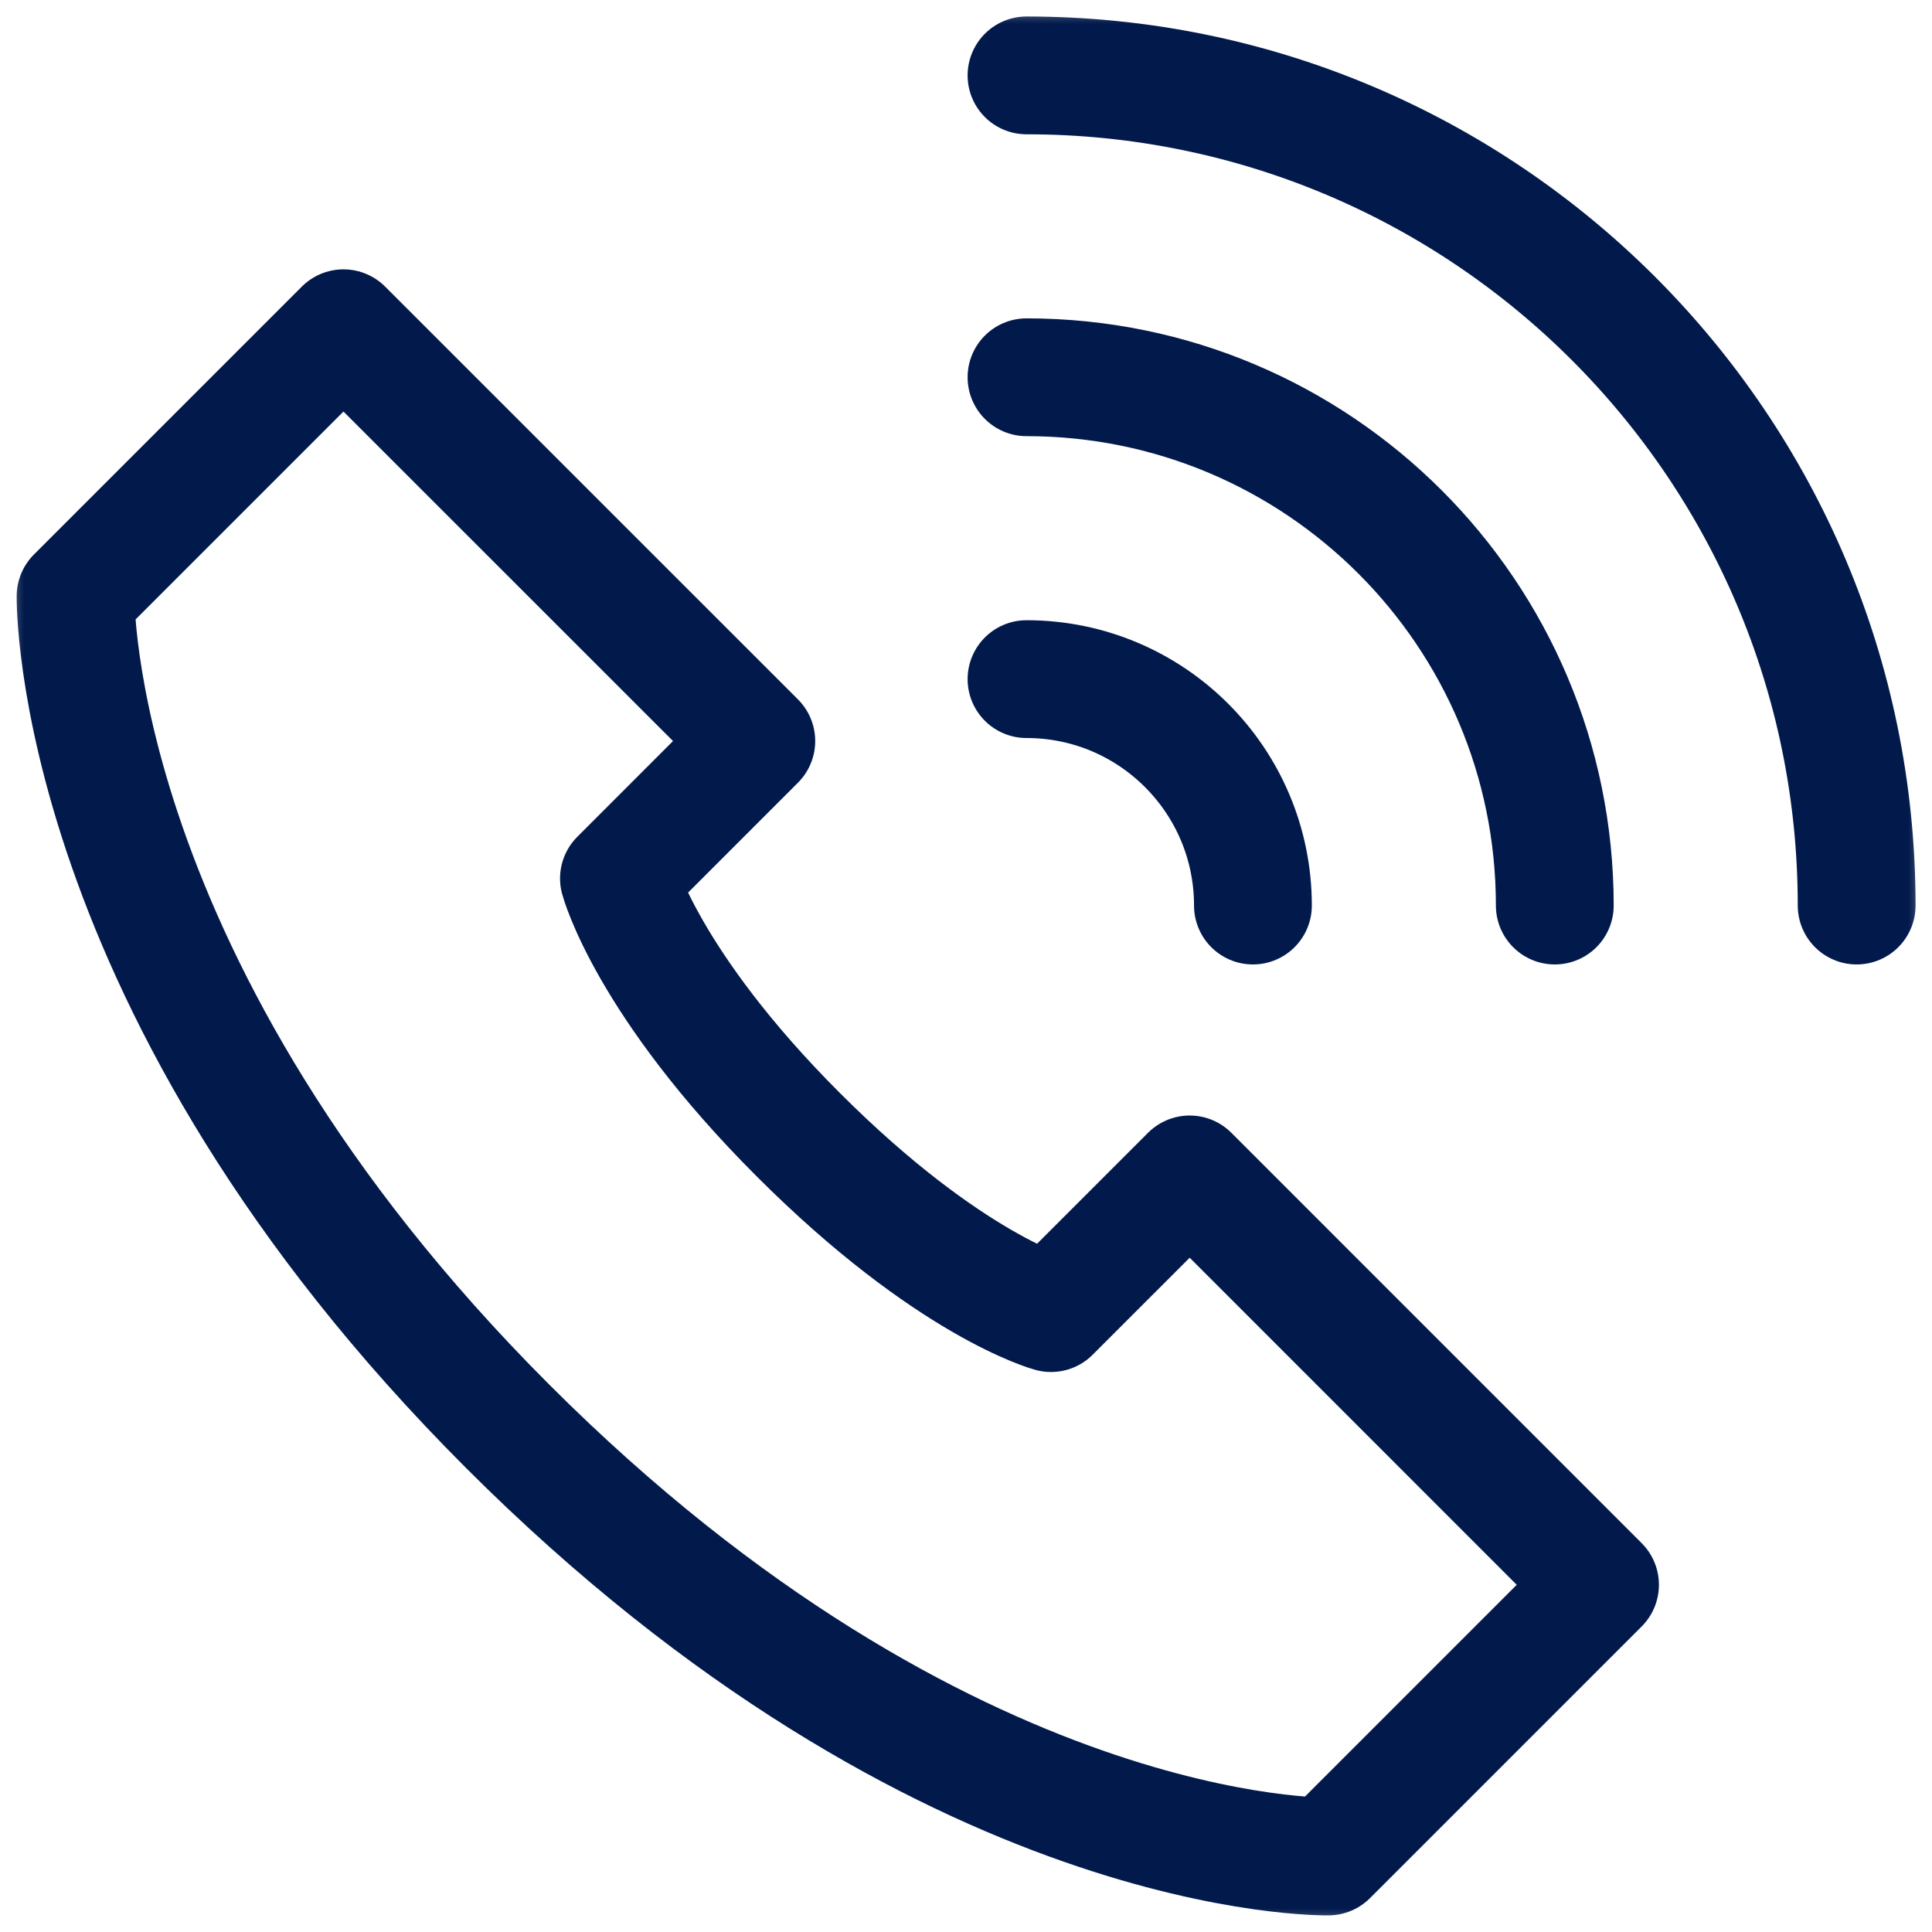 <svg width="41" height="41" viewBox="0 0 41 41" fill="none" xmlns="http://www.w3.org/2000/svg">
<g clip-path="url(#clip0_164_10169)">
<mask id="mask0_164_10169" style="mask-type:luminance" maskUnits="userSpaceOnUse" x="0" y="-1" width="42" height="42">
<path d="M0.002 -0.001H41.002V40.999H0.002V-0.001Z" fill="white"/>
</mask>
<g mask="url(#mask0_164_10169)">
<path d="M39.401 19.217C39.401 9.487 31.514 1.6 21.784 1.6" stroke="#021A4B" stroke-width="2.5" stroke-miterlimit="10" stroke-linecap="round" stroke-linejoin="round"/>
<path d="M26.589 19.217C26.589 16.563 24.438 14.412 21.784 14.412" stroke="#021A4B" stroke-width="2.5" stroke-miterlimit="10" stroke-linecap="round" stroke-linejoin="round"/>
<path d="M32.995 19.217C32.995 13.025 27.976 8.006 21.784 8.006" stroke="#021A4B" stroke-width="2.5" stroke-miterlimit="10" stroke-linecap="round" stroke-linejoin="round"/>
<path d="M25.247 24.923L22.304 27.866C22.304 27.866 20.148 27.288 16.938 24.077C13.727 20.867 13.135 18.642 13.135 18.642L16.05 15.726L7.289 6.966L1.604 12.651C1.604 12.651 1.464 20.959 10.773 30.268C20.082 39.577 28.19 39.397 28.19 39.397L33.955 33.632L25.247 24.923Z" stroke="#021A4B" stroke-width="2.5" stroke-miterlimit="10" stroke-linecap="round" stroke-linejoin="round"/>
</g>
</g>
<defs>
<clipPath id="clip0_164_10169">
<rect width="41" height="41" fill="white"/>
</clipPath>
</defs>
</svg>
